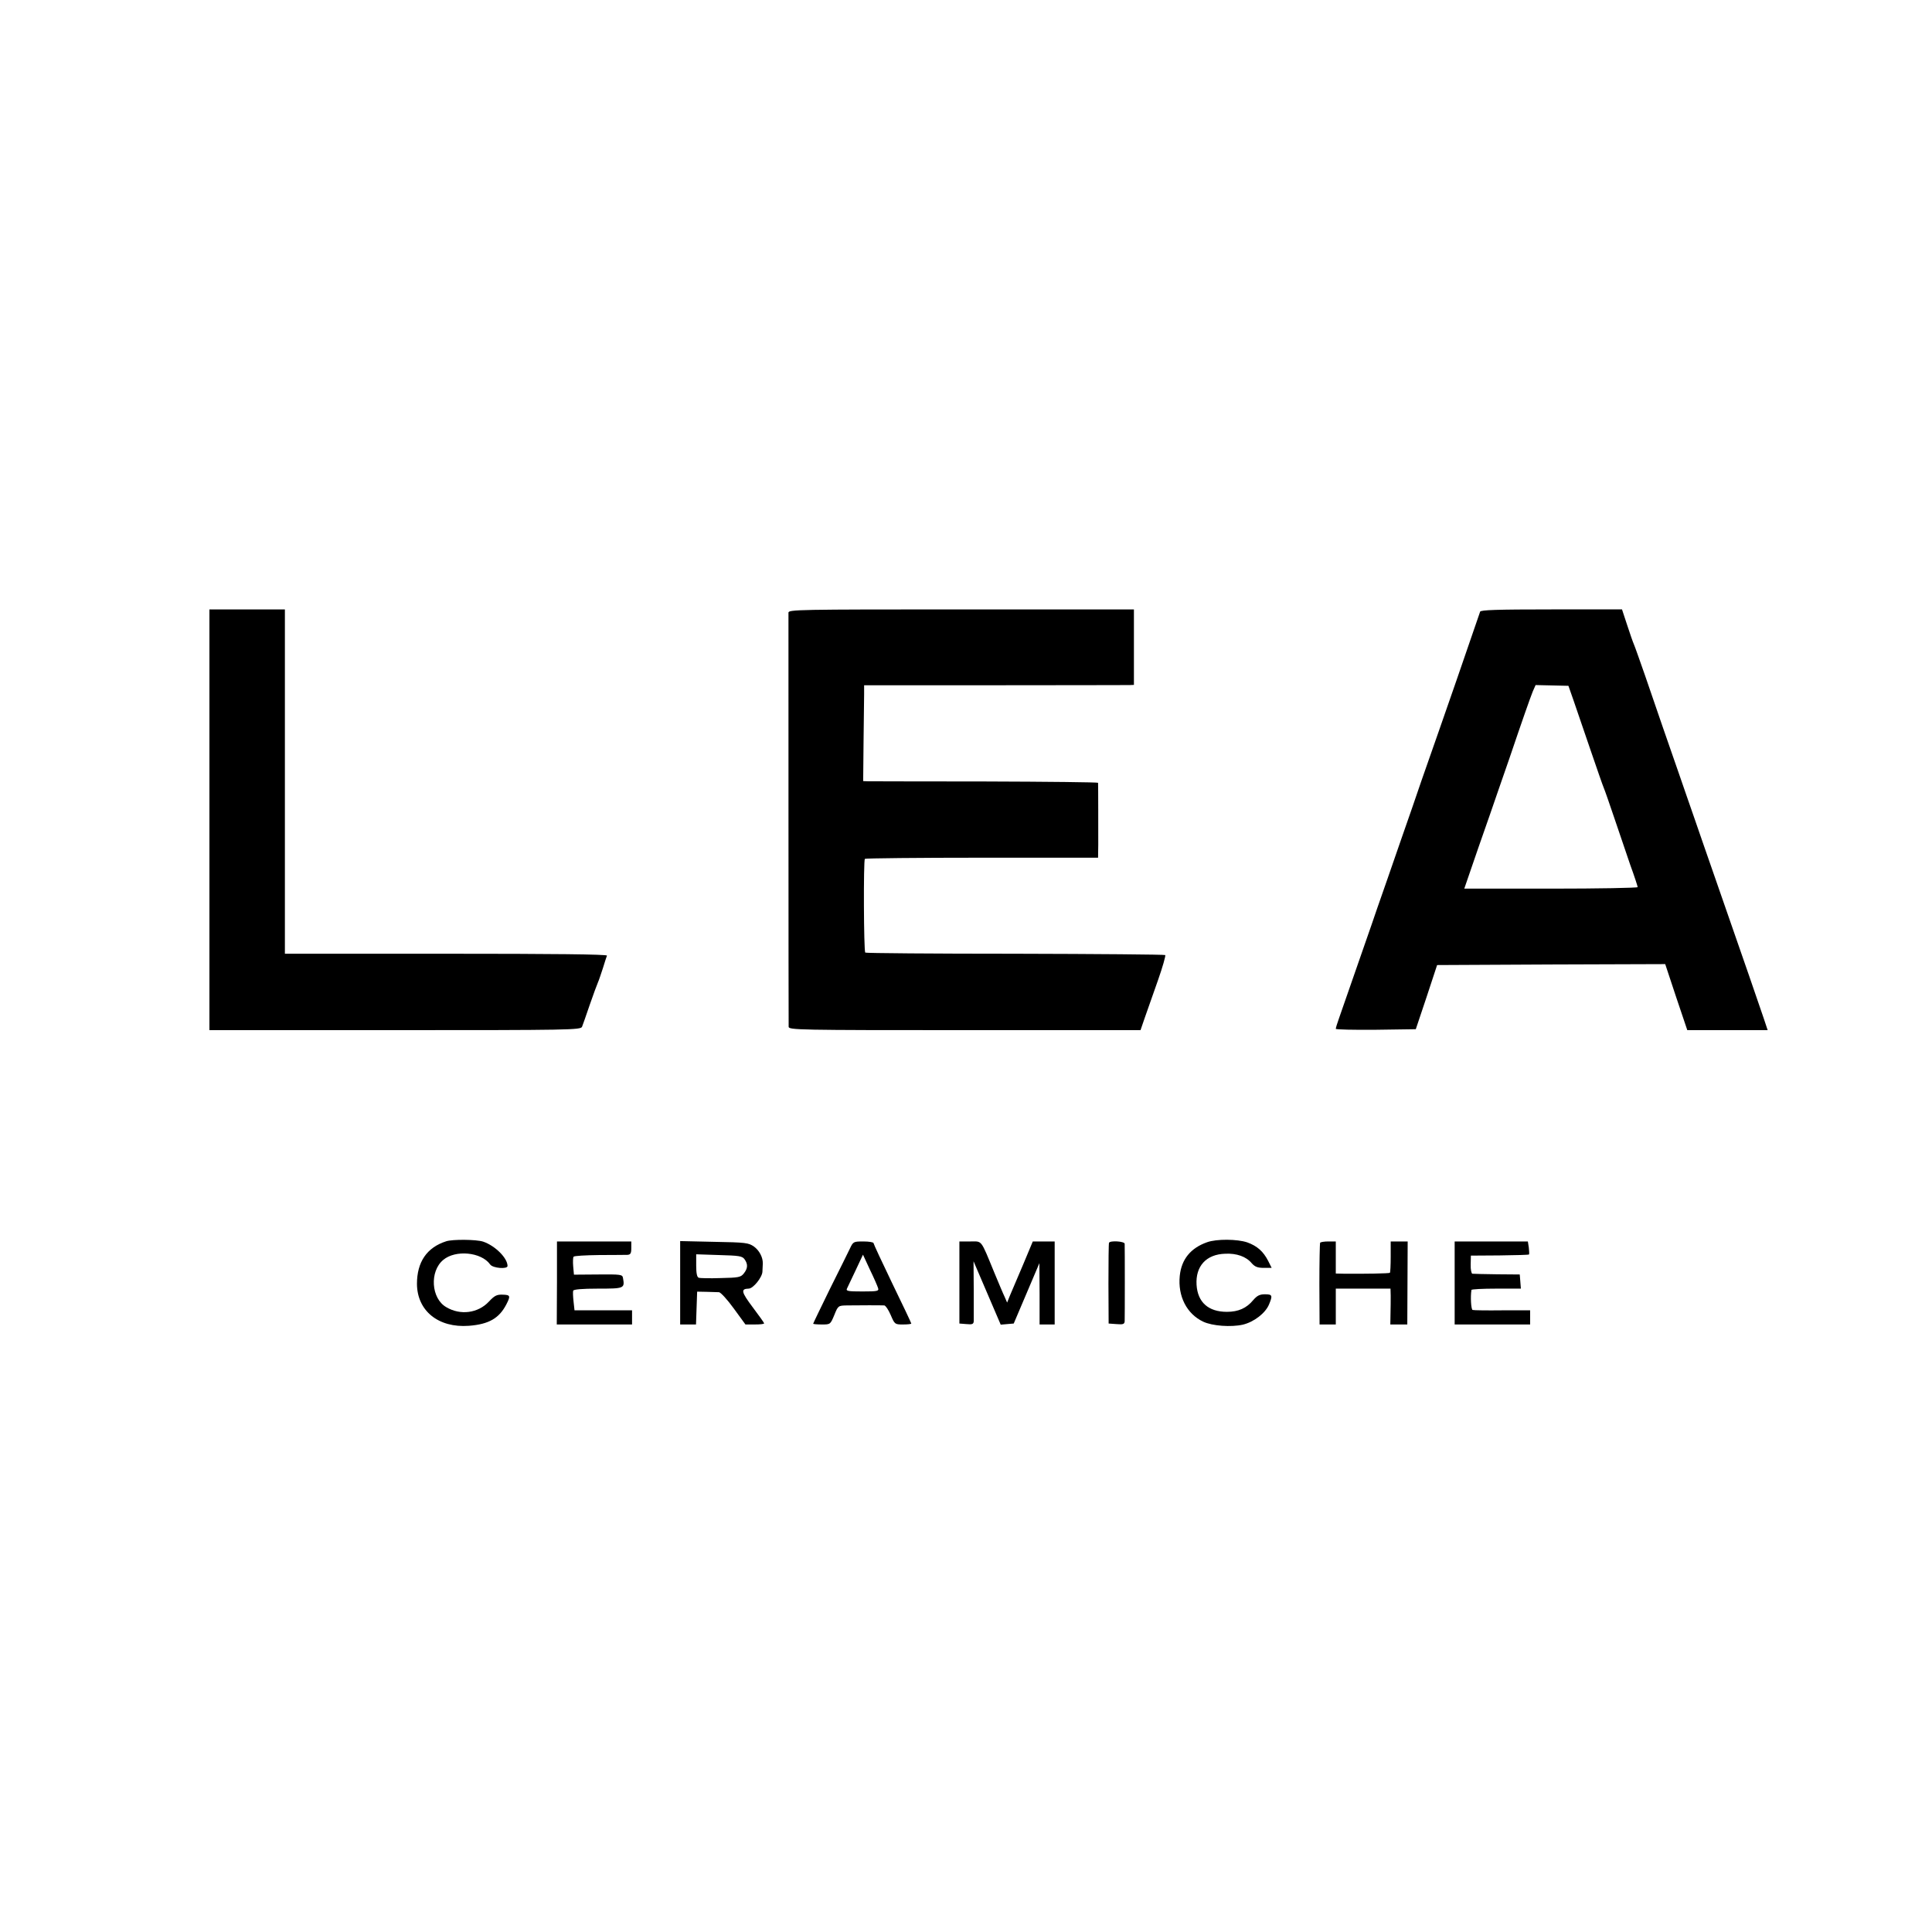 <?xml version="1.0" standalone="no"?>
<!DOCTYPE svg PUBLIC "-//W3C//DTD SVG 20010904//EN"
 "http://www.w3.org/TR/2001/REC-SVG-20010904/DTD/svg10.dtd">
<svg version="1.0" xmlns="http://www.w3.org/2000/svg"
 width="1024pt" height="1024pt" viewBox="0 0 1024 1024"
 preserveAspectRatio="xMidYMid meet">
<g transform="translate(0,1024) scale(0.1,-0.1)"
fill="#000000" stroke="none">
<path d="M1110 5895 l0 -1115 984 0 c928 0 984 1 991 18 4 9 22 62 41 117 19
55 39 109 44 120 5 11 16 45 26 75 9 30 19 60 21 65 2 7 -284 10 -852 10
l-855 0 0 912 0 913 -200 0 -200 0 0 -1115z"/>
<path d="M4179 6993 c0 -21 0 -2170 1 -2195 0 -17 51 -18 933 -18 l932 0 23
67 c13 38 44 126 69 196 25 71 42 131 39 135 -4 3 -362 6 -796 7 -433 0 -791
3 -794 6 -8 8 -10 489 -2 497 4 3 283 6 621 6 l615 0 1 70 c0 68 0 315 -1 327
0 3 -269 6 -597 7 -329 0 -609 1 -623 1 l-25 1 2 207 c1 115 3 229 3 254 l0
47 693 0 c380 0 702 1 715 1 l22 1 0 200 0 200 -915 0 c-865 0 -915 -1 -916
-17z"/>
<path d="M7845 6998 c-2 -7 -59 -170 -125 -363 -67 -192 -134 -386 -150 -430
-16 -44 -53 -152 -83 -240 -31 -88 -90 -259 -132 -380 -42 -121 -81 -231 -85
-245 -9 -26 -146 -420 -174 -500 -9 -25 -16 -48 -16 -53 0 -4 95 -6 212 -5
l212 3 57 170 56 170 605 3 604 2 58 -175 59 -175 213 0 213 0 -21 63 c-21 62
-101 295 -250 722 -44 127 -98 281 -119 343 -21 61 -57 163 -78 225 -51 146
-120 345 -182 527 -28 80 -54 154 -59 165 -5 11 -21 57 -36 103 l-27 82 -374
0 c-290 0 -375 -3 -378 -12z m496 -473 c15 -44 55 -161 89 -260 34 -99 65
-189 70 -200 5 -11 30 -83 56 -160 26 -77 64 -189 85 -250 22 -60 39 -113 39
-117 0 -4 -207 -8 -459 -8 l-460 0 75 218 c42 119 89 255 105 302 16 47 43
123 59 170 67 198 111 323 124 355 l15 34 87 -2 87 -2 28 -80z"/>
<path d="M2365 3661 c-103 -33 -155 -110 -155 -226 1 -143 114 -234 275 -222
106 8 161 40 199 114 23 45 21 50 -21 51 -30 1 -42 -5 -72 -37 -57 -61 -151
-74 -226 -29 -80 46 -89 189 -16 250 65 55 202 42 249 -24 14 -20 92 -26 92
-8 0 42 -65 107 -129 129 -36 12 -162 13 -196 2z"/>
<path d="M6398 3656 c-88 -31 -136 -91 -145 -178 -11 -108 37 -202 124 -243
48 -23 148 -30 210 -16 59 14 120 61 139 107 20 48 18 54 -22 54 -27 0 -41 -7
-61 -30 -36 -44 -80 -63 -140 -63 -98 0 -155 50 -161 143 -6 99 51 162 152
165 60 3 111 -15 140 -50 17 -19 31 -25 64 -25 l42 0 -19 38 c-26 50 -58 78
-110 97 -53 18 -163 19 -213 1z"/>
<path d="M2952 3440 l-1 -220 200 0 199 0 0 38 0 37 -152 0 -153 0 -5 46 c-3
26 -4 52 -2 58 2 7 47 11 132 11 138 0 142 1 132 56 -3 19 -10 20 -132 19
l-128 -1 -4 44 c-2 24 -1 47 2 51 3 5 64 8 135 9 72 0 139 1 150 1 17 1 21 8
21 36 l0 35 -197 0 -197 0 0 -220z"/>
<path d="M3605 3441 l0 -221 42 0 42 0 3 87 3 87 50 -1 c28 -1 57 -2 66 -2 9
-1 44 -39 78 -86 l62 -85 50 0 c27 0 49 2 49 6 0 3 -27 41 -61 86 -60 80 -64
97 -21 98 24 0 72 60 73 90 1 17 2 36 2 43 1 32 -18 69 -47 90 -29 20 -43 22
-211 25 l-180 4 0 -221z m341 125 c19 -26 18 -49 -4 -76 -16 -20 -28 -22 -122
-24 -58 -2 -111 -1 -117 2 -9 3 -13 25 -13 64 l0 60 121 -4 c106 -3 122 -5
135 -22z"/>
<path d="M4505 3623 c-10 -21 -58 -118 -107 -216 -48 -98 -88 -181 -88 -183 0
-2 20 -4 46 -4 45 0 45 0 66 50 20 50 21 50 67 51 63 1 183 1 198 0 7 -1 22
-23 34 -51 21 -49 22 -50 65 -50 24 0 44 2 44 5 0 3 -45 98 -100 211 -55 114
-100 211 -100 215 0 5 -24 9 -54 9 -52 0 -54 -1 -71 -37z m149 -210 c5 -16 -2
-18 -83 -18 -76 0 -88 2 -82 15 4 8 25 52 46 97 l39 83 37 -80 c21 -43 40 -87
43 -97z"/>
<path d="M5085 3443 l0 -218 38 -3 c30 -3 37 0 38 15 0 10 0 86 0 168 l-1 150
72 -168 72 -168 34 3 35 3 68 160 68 160 1 -162 0 -163 40 0 40 0 0 220 0 220
-58 0 -58 0 -51 -122 c-29 -68 -60 -141 -69 -162 l-16 -40 -13 30 c-8 16 -32
74 -55 129 -74 180 -63 165 -128 165 l-57 0 0 -217z"/>
<path d="M5878 3653 c-2 -5 -3 -102 -3 -218 l1 -210 42 -3 c35 -3 42 0 43 15
1 23 1 394 0 411 -1 13 -77 18 -83 5z"/>
<path d="M6997 3653 c-2 -5 -4 -104 -4 -220 l1 -213 43 0 43 0 0 95 0 95 145
0 145 0 1 -37 c0 -21 0 -64 -1 -95 l-1 -58 45 0 45 0 1 220 1 220 -45 0 -45 0
0 -81 c0 -45 -2 -83 -4 -85 -4 -4 -138 -6 -244 -5 l-43 1 0 85 0 85 -39 0
c-22 0 -42 -3 -44 -7z"/>
<path d="M7710 3440 l0 -220 200 0 200 0 0 38 0 37 -147 0 c-82 -1 -153 0
-158 2 -8 3 -12 70 -6 106 0 4 60 7 132 7 l130 0 -3 38 -3 37 -120 1 c-66 1
-125 2 -131 3 -5 0 -10 22 -9 49 l1 47 152 1 c84 1 154 3 156 5 2 2 1 19 -1
37 l-5 32 -194 0 -194 0 0 -220z"/>
</g>
</svg>
